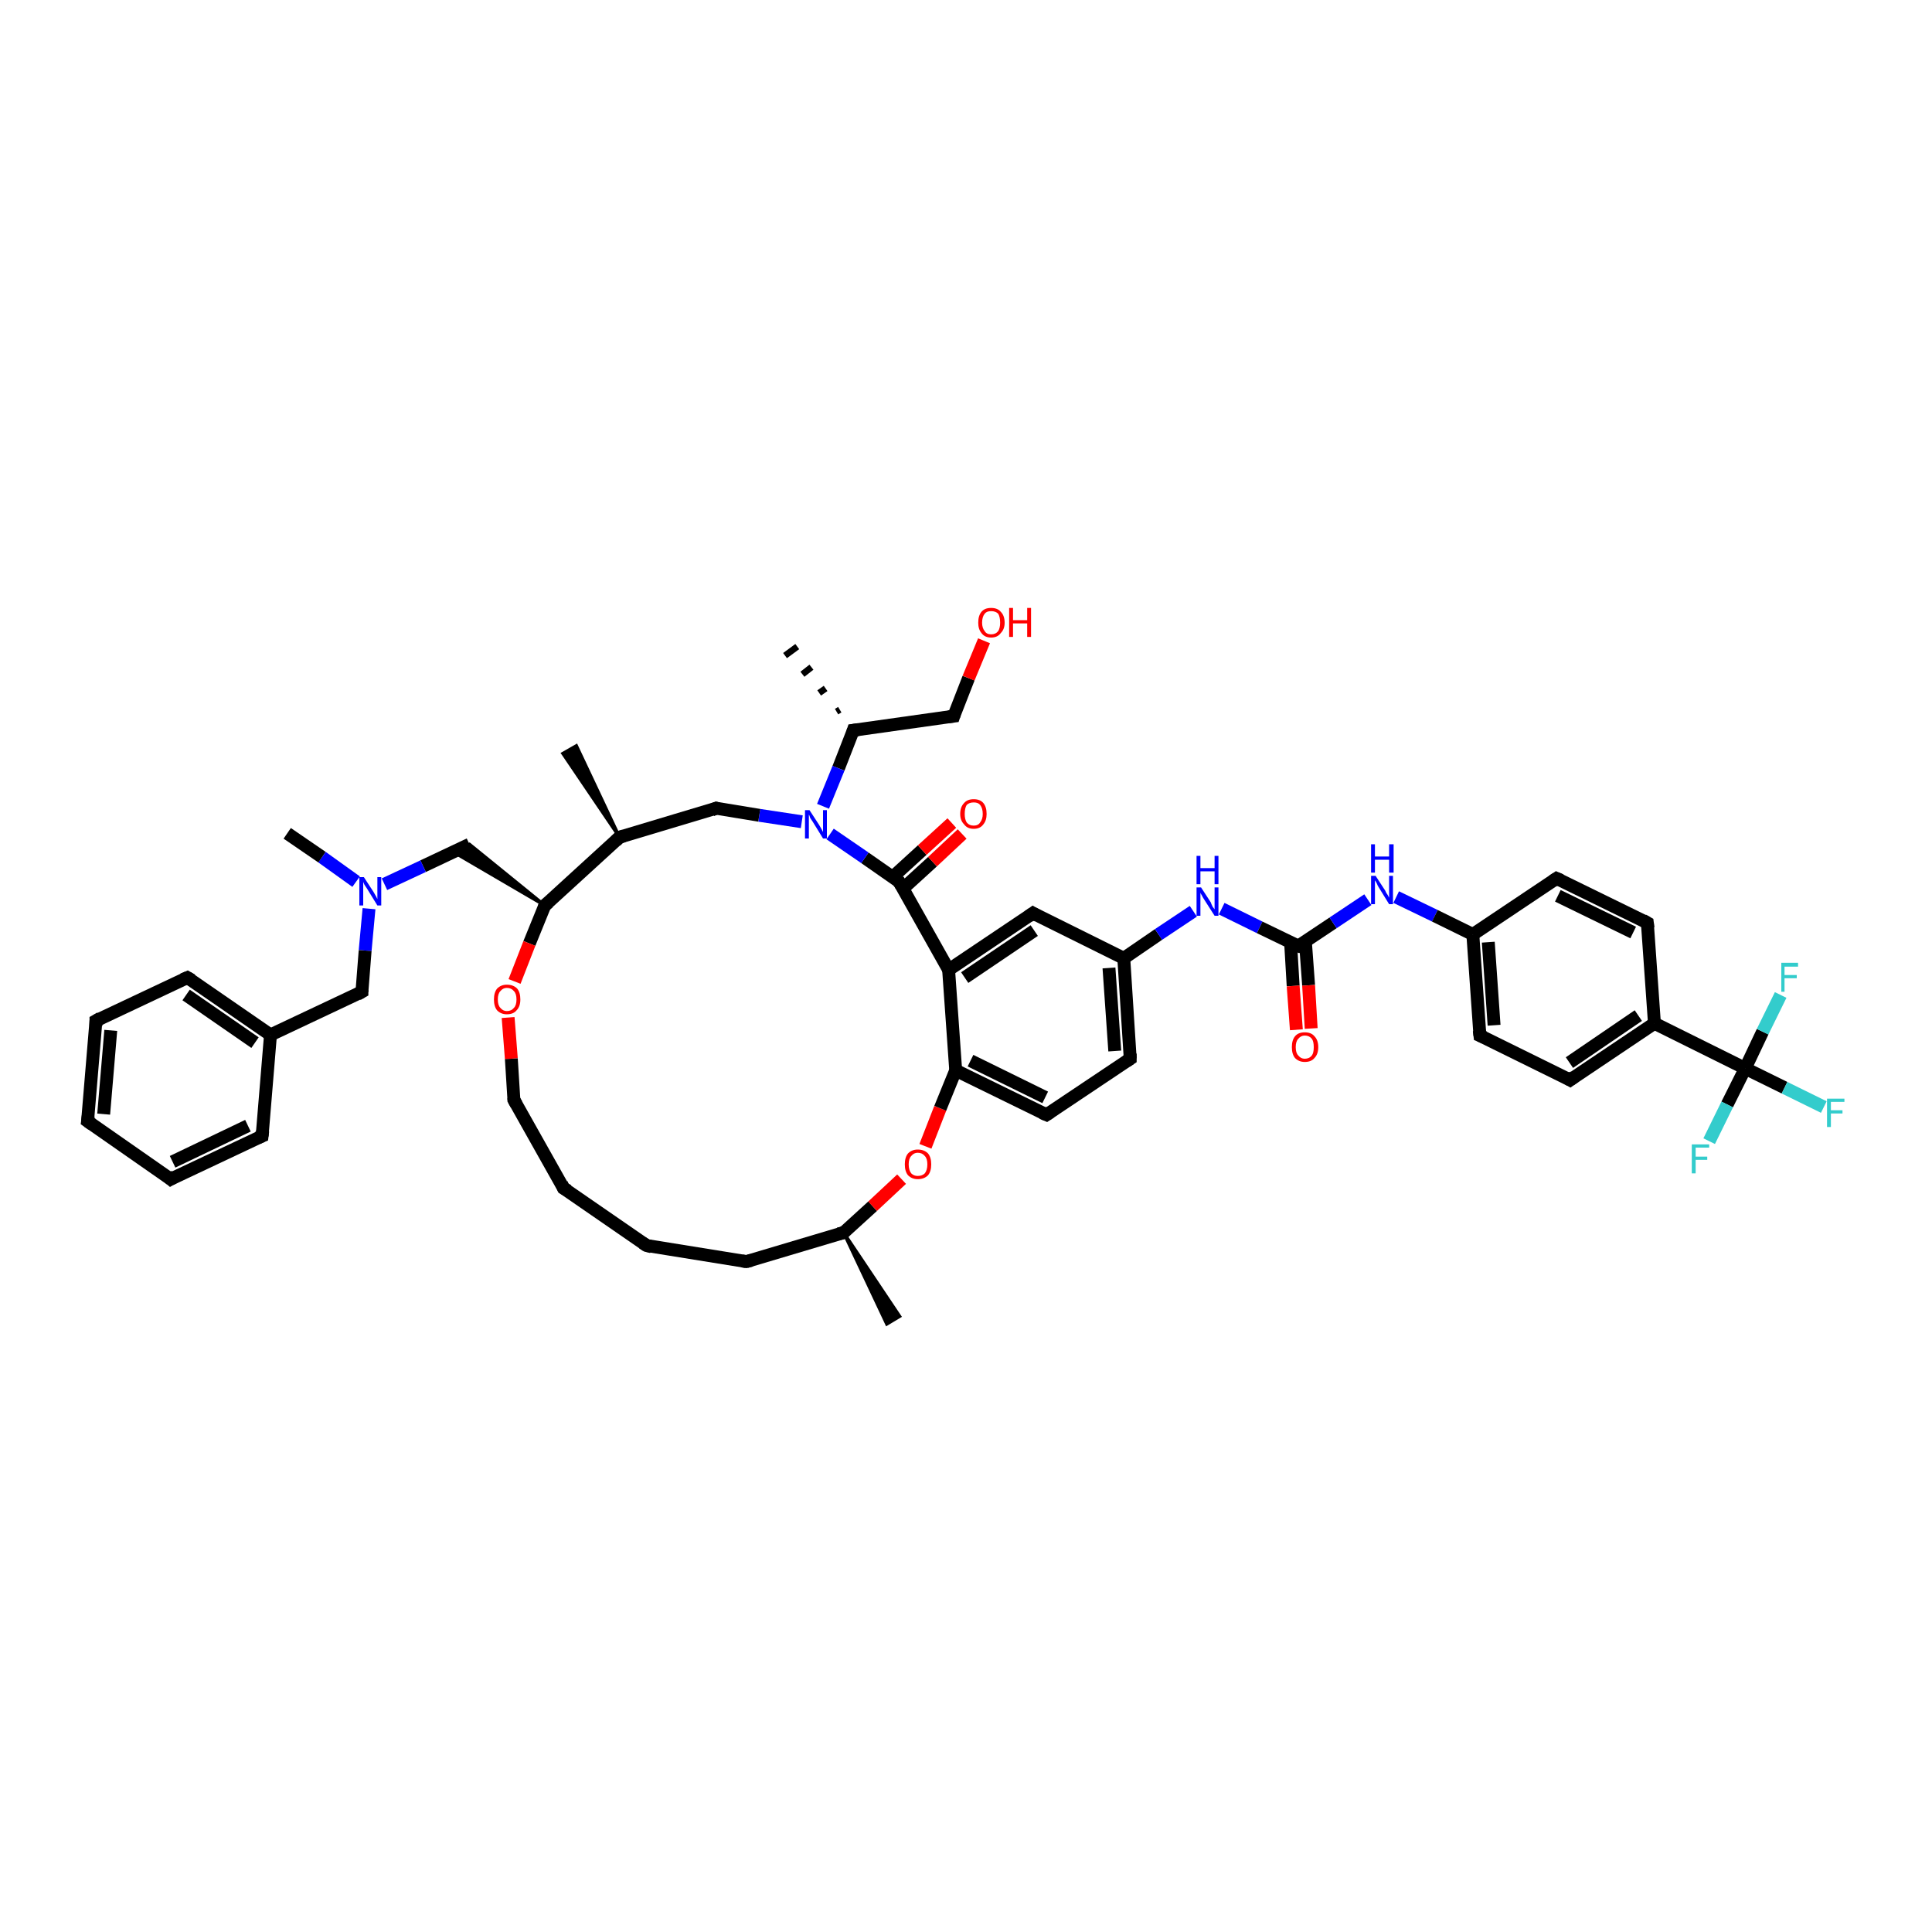 <?xml version='1.0' encoding='iso-8859-1'?>
<svg version='1.1' baseProfile='full'
              xmlns='http://www.w3.org/2000/svg'
                      xmlns:rdkit='http://www.rdkit.org/xml'
                      xmlns:xlink='http://www.w3.org/1999/xlink'
                  xml:space='preserve'
width='300px' height='300px' viewBox='0 0 300 300'>
<!-- END OF HEADER -->
<rect style='opacity:1.0;fill:#FFFFFF;stroke:none' width='300.0' height='300.0' x='0.0' y='0.0'> </rect>
<path class='bond-0 atom-1 atom-0' d='M 129.9,110.5 L 130.4,110.2' style='fill:none;fill-rule:evenodd;stroke:#000000;stroke-width:1.0px;stroke-linecap:butt;stroke-linejoin:miter;stroke-opacity:1' />
<path class='bond-0 atom-1 atom-0' d='M 127.2,107.6 L 128.2,106.9' style='fill:none;fill-rule:evenodd;stroke:#000000;stroke-width:1.0px;stroke-linecap:butt;stroke-linejoin:miter;stroke-opacity:1' />
<path class='bond-0 atom-1 atom-0' d='M 124.6,104.7 L 126.0,103.6' style='fill:none;fill-rule:evenodd;stroke:#000000;stroke-width:1.0px;stroke-linecap:butt;stroke-linejoin:miter;stroke-opacity:1' />
<path class='bond-0 atom-1 atom-0' d='M 121.9,101.8 L 123.8,100.4' style='fill:none;fill-rule:evenodd;stroke:#000000;stroke-width:1.0px;stroke-linecap:butt;stroke-linejoin:miter;stroke-opacity:1' />
<path class='bond-1 atom-1 atom-2' d='M 132.5,113.4 L 148.1,111.2' style='fill:none;fill-rule:evenodd;stroke:#000000;stroke-width:2.0px;stroke-linecap:butt;stroke-linejoin:miter;stroke-opacity:1' />
<path class='bond-2 atom-2 atom-3' d='M 148.1,111.2 L 150.4,105.3' style='fill:none;fill-rule:evenodd;stroke:#000000;stroke-width:2.0px;stroke-linecap:butt;stroke-linejoin:miter;stroke-opacity:1' />
<path class='bond-2 atom-2 atom-3' d='M 150.4,105.3 L 152.8,99.5' style='fill:none;fill-rule:evenodd;stroke:#FF0000;stroke-width:2.0px;stroke-linecap:butt;stroke-linejoin:miter;stroke-opacity:1' />
<path class='bond-3 atom-1 atom-4' d='M 132.5,113.4 L 130.2,119.3' style='fill:none;fill-rule:evenodd;stroke:#000000;stroke-width:2.0px;stroke-linecap:butt;stroke-linejoin:miter;stroke-opacity:1' />
<path class='bond-3 atom-1 atom-4' d='M 130.2,119.3 L 127.8,125.2' style='fill:none;fill-rule:evenodd;stroke:#0000FF;stroke-width:2.0px;stroke-linecap:butt;stroke-linejoin:miter;stroke-opacity:1' />
<path class='bond-4 atom-4 atom-5' d='M 124.5,127.6 L 117.9,126.6' style='fill:none;fill-rule:evenodd;stroke:#0000FF;stroke-width:2.0px;stroke-linecap:butt;stroke-linejoin:miter;stroke-opacity:1' />
<path class='bond-4 atom-4 atom-5' d='M 117.9,126.6 L 111.2,125.5' style='fill:none;fill-rule:evenodd;stroke:#000000;stroke-width:2.0px;stroke-linecap:butt;stroke-linejoin:miter;stroke-opacity:1' />
<path class='bond-5 atom-5 atom-6' d='M 111.2,125.5 L 96.2,130.0' style='fill:none;fill-rule:evenodd;stroke:#000000;stroke-width:2.0px;stroke-linecap:butt;stroke-linejoin:miter;stroke-opacity:1' />
<path class='bond-6 atom-6 atom-7' d='M 96.2,130.0 L 87.4,117.0 L 89.5,115.8 Z' style='fill:#000000;fill-rule:evenodd;fill-opacity:1;stroke:#000000;stroke-width:0.5px;stroke-linecap:butt;stroke-linejoin:miter;stroke-opacity:1;' />
<path class='bond-7 atom-6 atom-8' d='M 96.2,130.0 L 84.6,140.6' style='fill:none;fill-rule:evenodd;stroke:#000000;stroke-width:2.0px;stroke-linecap:butt;stroke-linejoin:miter;stroke-opacity:1' />
<path class='bond-8 atom-8 atom-9' d='M 84.6,140.6 L 70.4,132.3 L 72.9,131.1 Z' style='fill:#000000;fill-rule:evenodd;fill-opacity:1;stroke:#000000;stroke-width:0.5px;stroke-linecap:butt;stroke-linejoin:miter;stroke-opacity:1;' />
<path class='bond-9 atom-9 atom-10' d='M 72.9,131.1 L 65.7,134.5' style='fill:none;fill-rule:evenodd;stroke:#000000;stroke-width:2.0px;stroke-linecap:butt;stroke-linejoin:miter;stroke-opacity:1' />
<path class='bond-9 atom-9 atom-10' d='M 65.7,134.5 L 59.7,137.3' style='fill:none;fill-rule:evenodd;stroke:#0000FF;stroke-width:2.0px;stroke-linecap:butt;stroke-linejoin:miter;stroke-opacity:1' />
<path class='bond-10 atom-10 atom-11' d='M 55.3,136.9 L 50.0,133.1' style='fill:none;fill-rule:evenodd;stroke:#0000FF;stroke-width:2.0px;stroke-linecap:butt;stroke-linejoin:miter;stroke-opacity:1' />
<path class='bond-10 atom-10 atom-11' d='M 50.0,133.1 L 44.6,129.4' style='fill:none;fill-rule:evenodd;stroke:#000000;stroke-width:2.0px;stroke-linecap:butt;stroke-linejoin:miter;stroke-opacity:1' />
<path class='bond-11 atom-10 atom-12' d='M 57.3,141.1 L 56.7,147.6' style='fill:none;fill-rule:evenodd;stroke:#0000FF;stroke-width:2.0px;stroke-linecap:butt;stroke-linejoin:miter;stroke-opacity:1' />
<path class='bond-11 atom-10 atom-12' d='M 56.7,147.6 L 56.2,154.0' style='fill:none;fill-rule:evenodd;stroke:#000000;stroke-width:2.0px;stroke-linecap:butt;stroke-linejoin:miter;stroke-opacity:1' />
<path class='bond-12 atom-12 atom-13' d='M 56.2,154.0 L 42.0,160.7' style='fill:none;fill-rule:evenodd;stroke:#000000;stroke-width:2.0px;stroke-linecap:butt;stroke-linejoin:miter;stroke-opacity:1' />
<path class='bond-13 atom-13 atom-14' d='M 42.0,160.7 L 29.1,151.8' style='fill:none;fill-rule:evenodd;stroke:#000000;stroke-width:2.0px;stroke-linecap:butt;stroke-linejoin:miter;stroke-opacity:1' />
<path class='bond-13 atom-13 atom-14' d='M 39.6,161.9 L 28.9,154.5' style='fill:none;fill-rule:evenodd;stroke:#000000;stroke-width:2.0px;stroke-linecap:butt;stroke-linejoin:miter;stroke-opacity:1' />
<path class='bond-14 atom-14 atom-15' d='M 29.1,151.8 L 14.9,158.5' style='fill:none;fill-rule:evenodd;stroke:#000000;stroke-width:2.0px;stroke-linecap:butt;stroke-linejoin:miter;stroke-opacity:1' />
<path class='bond-15 atom-15 atom-16' d='M 14.9,158.5 L 13.6,174.1' style='fill:none;fill-rule:evenodd;stroke:#000000;stroke-width:2.0px;stroke-linecap:butt;stroke-linejoin:miter;stroke-opacity:1' />
<path class='bond-15 atom-15 atom-16' d='M 17.2,160.0 L 16.1,173.0' style='fill:none;fill-rule:evenodd;stroke:#000000;stroke-width:2.0px;stroke-linecap:butt;stroke-linejoin:miter;stroke-opacity:1' />
<path class='bond-16 atom-16 atom-17' d='M 13.6,174.1 L 26.5,183.1' style='fill:none;fill-rule:evenodd;stroke:#000000;stroke-width:2.0px;stroke-linecap:butt;stroke-linejoin:miter;stroke-opacity:1' />
<path class='bond-17 atom-17 atom-18' d='M 26.5,183.1 L 40.7,176.4' style='fill:none;fill-rule:evenodd;stroke:#000000;stroke-width:2.0px;stroke-linecap:butt;stroke-linejoin:miter;stroke-opacity:1' />
<path class='bond-17 atom-17 atom-18' d='M 26.8,180.4 L 38.5,174.8' style='fill:none;fill-rule:evenodd;stroke:#000000;stroke-width:2.0px;stroke-linecap:butt;stroke-linejoin:miter;stroke-opacity:1' />
<path class='bond-18 atom-8 atom-19' d='M 84.6,140.6 L 82.2,146.5' style='fill:none;fill-rule:evenodd;stroke:#000000;stroke-width:2.0px;stroke-linecap:butt;stroke-linejoin:miter;stroke-opacity:1' />
<path class='bond-18 atom-8 atom-19' d='M 82.2,146.5 L 79.9,152.4' style='fill:none;fill-rule:evenodd;stroke:#FF0000;stroke-width:2.0px;stroke-linecap:butt;stroke-linejoin:miter;stroke-opacity:1' />
<path class='bond-19 atom-19 atom-20' d='M 78.9,158.0 L 79.4,164.4' style='fill:none;fill-rule:evenodd;stroke:#FF0000;stroke-width:2.0px;stroke-linecap:butt;stroke-linejoin:miter;stroke-opacity:1' />
<path class='bond-19 atom-19 atom-20' d='M 79.4,164.4 L 79.8,170.8' style='fill:none;fill-rule:evenodd;stroke:#000000;stroke-width:2.0px;stroke-linecap:butt;stroke-linejoin:miter;stroke-opacity:1' />
<path class='bond-20 atom-20 atom-21' d='M 79.8,170.8 L 87.5,184.5' style='fill:none;fill-rule:evenodd;stroke:#000000;stroke-width:2.0px;stroke-linecap:butt;stroke-linejoin:miter;stroke-opacity:1' />
<path class='bond-21 atom-21 atom-22' d='M 87.5,184.5 L 100.4,193.4' style='fill:none;fill-rule:evenodd;stroke:#000000;stroke-width:2.0px;stroke-linecap:butt;stroke-linejoin:miter;stroke-opacity:1' />
<path class='bond-22 atom-22 atom-23' d='M 100.4,193.4 L 115.9,195.9' style='fill:none;fill-rule:evenodd;stroke:#000000;stroke-width:2.0px;stroke-linecap:butt;stroke-linejoin:miter;stroke-opacity:1' />
<path class='bond-23 atom-23 atom-24' d='M 115.9,195.9 L 131.0,191.4' style='fill:none;fill-rule:evenodd;stroke:#000000;stroke-width:2.0px;stroke-linecap:butt;stroke-linejoin:miter;stroke-opacity:1' />
<path class='bond-24 atom-24 atom-25' d='M 131.0,191.4 L 139.7,204.4 L 137.7,205.6 Z' style='fill:#000000;fill-rule:evenodd;fill-opacity:1;stroke:#000000;stroke-width:0.5px;stroke-linecap:butt;stroke-linejoin:miter;stroke-opacity:1;' />
<path class='bond-25 atom-24 atom-26' d='M 131.0,191.4 L 135.5,187.3' style='fill:none;fill-rule:evenodd;stroke:#000000;stroke-width:2.0px;stroke-linecap:butt;stroke-linejoin:miter;stroke-opacity:1' />
<path class='bond-25 atom-24 atom-26' d='M 135.5,187.3 L 140.0,183.1' style='fill:none;fill-rule:evenodd;stroke:#FF0000;stroke-width:2.0px;stroke-linecap:butt;stroke-linejoin:miter;stroke-opacity:1' />
<path class='bond-26 atom-26 atom-27' d='M 143.7,178.0 L 146.0,172.1' style='fill:none;fill-rule:evenodd;stroke:#FF0000;stroke-width:2.0px;stroke-linecap:butt;stroke-linejoin:miter;stroke-opacity:1' />
<path class='bond-26 atom-26 atom-27' d='M 146.0,172.1 L 148.4,166.2' style='fill:none;fill-rule:evenodd;stroke:#000000;stroke-width:2.0px;stroke-linecap:butt;stroke-linejoin:miter;stroke-opacity:1' />
<path class='bond-27 atom-27 atom-28' d='M 148.4,166.2 L 162.5,173.1' style='fill:none;fill-rule:evenodd;stroke:#000000;stroke-width:2.0px;stroke-linecap:butt;stroke-linejoin:miter;stroke-opacity:1' />
<path class='bond-27 atom-27 atom-28' d='M 150.7,164.7 L 162.3,170.4' style='fill:none;fill-rule:evenodd;stroke:#000000;stroke-width:2.0px;stroke-linecap:butt;stroke-linejoin:miter;stroke-opacity:1' />
<path class='bond-28 atom-28 atom-29' d='M 162.5,173.1 L 175.5,164.4' style='fill:none;fill-rule:evenodd;stroke:#000000;stroke-width:2.0px;stroke-linecap:butt;stroke-linejoin:miter;stroke-opacity:1' />
<path class='bond-29 atom-29 atom-30' d='M 175.5,164.4 L 174.5,148.8' style='fill:none;fill-rule:evenodd;stroke:#000000;stroke-width:2.0px;stroke-linecap:butt;stroke-linejoin:miter;stroke-opacity:1' />
<path class='bond-29 atom-29 atom-30' d='M 173.1,163.2 L 172.2,150.3' style='fill:none;fill-rule:evenodd;stroke:#000000;stroke-width:2.0px;stroke-linecap:butt;stroke-linejoin:miter;stroke-opacity:1' />
<path class='bond-30 atom-30 atom-31' d='M 174.5,148.8 L 179.9,145.1' style='fill:none;fill-rule:evenodd;stroke:#000000;stroke-width:2.0px;stroke-linecap:butt;stroke-linejoin:miter;stroke-opacity:1' />
<path class='bond-30 atom-30 atom-31' d='M 179.9,145.1 L 185.3,141.5' style='fill:none;fill-rule:evenodd;stroke:#0000FF;stroke-width:2.0px;stroke-linecap:butt;stroke-linejoin:miter;stroke-opacity:1' />
<path class='bond-31 atom-31 atom-32' d='M 189.7,141.1 L 195.6,144.0' style='fill:none;fill-rule:evenodd;stroke:#0000FF;stroke-width:2.0px;stroke-linecap:butt;stroke-linejoin:miter;stroke-opacity:1' />
<path class='bond-31 atom-31 atom-32' d='M 195.6,144.0 L 201.6,146.9' style='fill:none;fill-rule:evenodd;stroke:#000000;stroke-width:2.0px;stroke-linecap:butt;stroke-linejoin:miter;stroke-opacity:1' />
<path class='bond-32 atom-32 atom-33' d='M 200.4,146.3 L 200.8,153.1' style='fill:none;fill-rule:evenodd;stroke:#000000;stroke-width:2.0px;stroke-linecap:butt;stroke-linejoin:miter;stroke-opacity:1' />
<path class='bond-32 atom-32 atom-33' d='M 200.8,153.1 L 201.3,159.9' style='fill:none;fill-rule:evenodd;stroke:#FF0000;stroke-width:2.0px;stroke-linecap:butt;stroke-linejoin:miter;stroke-opacity:1' />
<path class='bond-32 atom-32 atom-33' d='M 202.7,146.2 L 203.2,153.0' style='fill:none;fill-rule:evenodd;stroke:#000000;stroke-width:2.0px;stroke-linecap:butt;stroke-linejoin:miter;stroke-opacity:1' />
<path class='bond-32 atom-32 atom-33' d='M 203.2,153.0 L 203.6,159.7' style='fill:none;fill-rule:evenodd;stroke:#FF0000;stroke-width:2.0px;stroke-linecap:butt;stroke-linejoin:miter;stroke-opacity:1' />
<path class='bond-33 atom-32 atom-34' d='M 201.6,146.9 L 207.0,143.3' style='fill:none;fill-rule:evenodd;stroke:#000000;stroke-width:2.0px;stroke-linecap:butt;stroke-linejoin:miter;stroke-opacity:1' />
<path class='bond-33 atom-32 atom-34' d='M 207.0,143.3 L 212.4,139.7' style='fill:none;fill-rule:evenodd;stroke:#0000FF;stroke-width:2.0px;stroke-linecap:butt;stroke-linejoin:miter;stroke-opacity:1' />
<path class='bond-34 atom-34 atom-35' d='M 216.8,139.3 L 222.8,142.2' style='fill:none;fill-rule:evenodd;stroke:#0000FF;stroke-width:2.0px;stroke-linecap:butt;stroke-linejoin:miter;stroke-opacity:1' />
<path class='bond-34 atom-34 atom-35' d='M 222.8,142.2 L 228.7,145.1' style='fill:none;fill-rule:evenodd;stroke:#000000;stroke-width:2.0px;stroke-linecap:butt;stroke-linejoin:miter;stroke-opacity:1' />
<path class='bond-35 atom-35 atom-36' d='M 228.7,145.1 L 229.8,160.8' style='fill:none;fill-rule:evenodd;stroke:#000000;stroke-width:2.0px;stroke-linecap:butt;stroke-linejoin:miter;stroke-opacity:1' />
<path class='bond-35 atom-35 atom-36' d='M 231.1,146.3 L 232.0,159.2' style='fill:none;fill-rule:evenodd;stroke:#000000;stroke-width:2.0px;stroke-linecap:butt;stroke-linejoin:miter;stroke-opacity:1' />
<path class='bond-36 atom-36 atom-37' d='M 229.8,160.8 L 243.8,167.7' style='fill:none;fill-rule:evenodd;stroke:#000000;stroke-width:2.0px;stroke-linecap:butt;stroke-linejoin:miter;stroke-opacity:1' />
<path class='bond-37 atom-37 atom-38' d='M 243.8,167.7 L 256.9,158.9' style='fill:none;fill-rule:evenodd;stroke:#000000;stroke-width:2.0px;stroke-linecap:butt;stroke-linejoin:miter;stroke-opacity:1' />
<path class='bond-37 atom-37 atom-38' d='M 243.7,165.0 L 254.4,157.7' style='fill:none;fill-rule:evenodd;stroke:#000000;stroke-width:2.0px;stroke-linecap:butt;stroke-linejoin:miter;stroke-opacity:1' />
<path class='bond-38 atom-38 atom-39' d='M 256.9,158.9 L 271.0,165.9' style='fill:none;fill-rule:evenodd;stroke:#000000;stroke-width:2.0px;stroke-linecap:butt;stroke-linejoin:miter;stroke-opacity:1' />
<path class='bond-39 atom-39 atom-40' d='M 271.0,165.9 L 277.1,168.9' style='fill:none;fill-rule:evenodd;stroke:#000000;stroke-width:2.0px;stroke-linecap:butt;stroke-linejoin:miter;stroke-opacity:1' />
<path class='bond-39 atom-39 atom-40' d='M 277.1,168.9 L 283.2,171.9' style='fill:none;fill-rule:evenodd;stroke:#33CCCC;stroke-width:2.0px;stroke-linecap:butt;stroke-linejoin:miter;stroke-opacity:1' />
<path class='bond-40 atom-39 atom-41' d='M 271.0,165.9 L 268.2,171.5' style='fill:none;fill-rule:evenodd;stroke:#000000;stroke-width:2.0px;stroke-linecap:butt;stroke-linejoin:miter;stroke-opacity:1' />
<path class='bond-40 atom-39 atom-41' d='M 268.2,171.5 L 265.4,177.2' style='fill:none;fill-rule:evenodd;stroke:#33CCCC;stroke-width:2.0px;stroke-linecap:butt;stroke-linejoin:miter;stroke-opacity:1' />
<path class='bond-41 atom-39 atom-42' d='M 271.0,165.9 L 273.7,160.2' style='fill:none;fill-rule:evenodd;stroke:#000000;stroke-width:2.0px;stroke-linecap:butt;stroke-linejoin:miter;stroke-opacity:1' />
<path class='bond-41 atom-39 atom-42' d='M 273.7,160.2 L 276.5,154.5' style='fill:none;fill-rule:evenodd;stroke:#33CCCC;stroke-width:2.0px;stroke-linecap:butt;stroke-linejoin:miter;stroke-opacity:1' />
<path class='bond-42 atom-38 atom-43' d='M 256.9,158.9 L 255.8,143.3' style='fill:none;fill-rule:evenodd;stroke:#000000;stroke-width:2.0px;stroke-linecap:butt;stroke-linejoin:miter;stroke-opacity:1' />
<path class='bond-43 atom-43 atom-44' d='M 255.8,143.3 L 241.7,136.4' style='fill:none;fill-rule:evenodd;stroke:#000000;stroke-width:2.0px;stroke-linecap:butt;stroke-linejoin:miter;stroke-opacity:1' />
<path class='bond-43 atom-43 atom-44' d='M 253.6,144.8 L 241.9,139.1' style='fill:none;fill-rule:evenodd;stroke:#000000;stroke-width:2.0px;stroke-linecap:butt;stroke-linejoin:miter;stroke-opacity:1' />
<path class='bond-44 atom-30 atom-45' d='M 174.5,148.8 L 160.4,141.8' style='fill:none;fill-rule:evenodd;stroke:#000000;stroke-width:2.0px;stroke-linecap:butt;stroke-linejoin:miter;stroke-opacity:1' />
<path class='bond-45 atom-45 atom-46' d='M 160.4,141.8 L 147.3,150.6' style='fill:none;fill-rule:evenodd;stroke:#000000;stroke-width:2.0px;stroke-linecap:butt;stroke-linejoin:miter;stroke-opacity:1' />
<path class='bond-45 atom-45 atom-46' d='M 160.6,144.5 L 149.8,151.8' style='fill:none;fill-rule:evenodd;stroke:#000000;stroke-width:2.0px;stroke-linecap:butt;stroke-linejoin:miter;stroke-opacity:1' />
<path class='bond-46 atom-46 atom-47' d='M 147.3,150.6 L 139.6,136.9' style='fill:none;fill-rule:evenodd;stroke:#000000;stroke-width:2.0px;stroke-linecap:butt;stroke-linejoin:miter;stroke-opacity:1' />
<path class='bond-47 atom-47 atom-48' d='M 140.2,138.0 L 144.8,133.8' style='fill:none;fill-rule:evenodd;stroke:#000000;stroke-width:2.0px;stroke-linecap:butt;stroke-linejoin:miter;stroke-opacity:1' />
<path class='bond-47 atom-47 atom-48' d='M 144.8,133.8 L 149.4,129.5' style='fill:none;fill-rule:evenodd;stroke:#FF0000;stroke-width:2.0px;stroke-linecap:butt;stroke-linejoin:miter;stroke-opacity:1' />
<path class='bond-47 atom-47 atom-48' d='M 138.6,136.2 L 143.2,132.0' style='fill:none;fill-rule:evenodd;stroke:#000000;stroke-width:2.0px;stroke-linecap:butt;stroke-linejoin:miter;stroke-opacity:1' />
<path class='bond-47 atom-47 atom-48' d='M 143.2,132.0 L 147.8,127.8' style='fill:none;fill-rule:evenodd;stroke:#FF0000;stroke-width:2.0px;stroke-linecap:butt;stroke-linejoin:miter;stroke-opacity:1' />
<path class='bond-48 atom-47 atom-4' d='M 139.6,136.9 L 134.3,133.2' style='fill:none;fill-rule:evenodd;stroke:#000000;stroke-width:2.0px;stroke-linecap:butt;stroke-linejoin:miter;stroke-opacity:1' />
<path class='bond-48 atom-47 atom-4' d='M 134.3,133.2 L 128.9,129.5' style='fill:none;fill-rule:evenodd;stroke:#0000FF;stroke-width:2.0px;stroke-linecap:butt;stroke-linejoin:miter;stroke-opacity:1' />
<path class='bond-49 atom-18 atom-13' d='M 40.7,176.4 L 42.0,160.7' style='fill:none;fill-rule:evenodd;stroke:#000000;stroke-width:2.0px;stroke-linecap:butt;stroke-linejoin:miter;stroke-opacity:1' />
<path class='bond-50 atom-46 atom-27' d='M 147.3,150.6 L 148.4,166.2' style='fill:none;fill-rule:evenodd;stroke:#000000;stroke-width:2.0px;stroke-linecap:butt;stroke-linejoin:miter;stroke-opacity:1' />
<path class='bond-51 atom-44 atom-35' d='M 241.7,136.4 L 228.7,145.1' style='fill:none;fill-rule:evenodd;stroke:#000000;stroke-width:2.0px;stroke-linecap:butt;stroke-linejoin:miter;stroke-opacity:1' />
<path d='M 133.3,113.3 L 132.5,113.4 L 132.4,113.7' style='fill:none;stroke:#000000;stroke-width:2.0px;stroke-linecap:butt;stroke-linejoin:miter;stroke-opacity:1;' />
<path d='M 147.3,111.3 L 148.1,111.2 L 148.2,110.9' style='fill:none;stroke:#000000;stroke-width:2.0px;stroke-linecap:butt;stroke-linejoin:miter;stroke-opacity:1;' />
<path d='M 111.5,125.6 L 111.2,125.5 L 110.5,125.8' style='fill:none;stroke:#000000;stroke-width:2.0px;stroke-linecap:butt;stroke-linejoin:miter;stroke-opacity:1;' />
<path d='M 96.9,129.8 L 96.2,130.0 L 95.6,130.6' style='fill:none;stroke:#000000;stroke-width:2.0px;stroke-linecap:butt;stroke-linejoin:miter;stroke-opacity:1;' />
<path d='M 85.2,140.1 L 84.6,140.6 L 84.5,140.9' style='fill:none;stroke:#000000;stroke-width:2.0px;stroke-linecap:butt;stroke-linejoin:miter;stroke-opacity:1;' />
<path d='M 56.2,153.7 L 56.2,154.0 L 55.5,154.4' style='fill:none;stroke:#000000;stroke-width:2.0px;stroke-linecap:butt;stroke-linejoin:miter;stroke-opacity:1;' />
<path d='M 29.8,152.2 L 29.1,151.8 L 28.4,152.1' style='fill:none;stroke:#000000;stroke-width:2.0px;stroke-linecap:butt;stroke-linejoin:miter;stroke-opacity:1;' />
<path d='M 15.6,158.1 L 14.9,158.5 L 14.9,159.3' style='fill:none;stroke:#000000;stroke-width:2.0px;stroke-linecap:butt;stroke-linejoin:miter;stroke-opacity:1;' />
<path d='M 13.7,173.3 L 13.6,174.1 L 14.3,174.6' style='fill:none;stroke:#000000;stroke-width:2.0px;stroke-linecap:butt;stroke-linejoin:miter;stroke-opacity:1;' />
<path d='M 25.9,182.6 L 26.5,183.1 L 27.2,182.7' style='fill:none;stroke:#000000;stroke-width:2.0px;stroke-linecap:butt;stroke-linejoin:miter;stroke-opacity:1;' />
<path d='M 40.0,176.7 L 40.7,176.4 L 40.8,175.6' style='fill:none;stroke:#000000;stroke-width:2.0px;stroke-linecap:butt;stroke-linejoin:miter;stroke-opacity:1;' />
<path d='M 79.8,170.5 L 79.8,170.8 L 80.2,171.5' style='fill:none;stroke:#000000;stroke-width:2.0px;stroke-linecap:butt;stroke-linejoin:miter;stroke-opacity:1;' />
<path d='M 87.2,183.8 L 87.5,184.5 L 88.2,184.9' style='fill:none;stroke:#000000;stroke-width:2.0px;stroke-linecap:butt;stroke-linejoin:miter;stroke-opacity:1;' />
<path d='M 99.8,193.0 L 100.4,193.4 L 101.2,193.6' style='fill:none;stroke:#000000;stroke-width:2.0px;stroke-linecap:butt;stroke-linejoin:miter;stroke-opacity:1;' />
<path d='M 115.2,195.8 L 115.9,195.9 L 116.7,195.7' style='fill:none;stroke:#000000;stroke-width:2.0px;stroke-linecap:butt;stroke-linejoin:miter;stroke-opacity:1;' />
<path d='M 130.2,191.6 L 131.0,191.4 L 131.2,191.2' style='fill:none;stroke:#000000;stroke-width:2.0px;stroke-linecap:butt;stroke-linejoin:miter;stroke-opacity:1;' />
<path d='M 161.8,172.8 L 162.5,173.1 L 163.1,172.7' style='fill:none;stroke:#000000;stroke-width:2.0px;stroke-linecap:butt;stroke-linejoin:miter;stroke-opacity:1;' />
<path d='M 174.9,164.8 L 175.5,164.4 L 175.5,163.6' style='fill:none;stroke:#000000;stroke-width:2.0px;stroke-linecap:butt;stroke-linejoin:miter;stroke-opacity:1;' />
<path d='M 201.3,146.8 L 201.6,146.9 L 201.9,146.7' style='fill:none;stroke:#000000;stroke-width:2.0px;stroke-linecap:butt;stroke-linejoin:miter;stroke-opacity:1;' />
<path d='M 229.7,160.0 L 229.8,160.8 L 230.5,161.1' style='fill:none;stroke:#000000;stroke-width:2.0px;stroke-linecap:butt;stroke-linejoin:miter;stroke-opacity:1;' />
<path d='M 243.1,167.3 L 243.8,167.7 L 244.5,167.2' style='fill:none;stroke:#000000;stroke-width:2.0px;stroke-linecap:butt;stroke-linejoin:miter;stroke-opacity:1;' />
<path d='M 255.9,144.1 L 255.8,143.3 L 255.1,142.9' style='fill:none;stroke:#000000;stroke-width:2.0px;stroke-linecap:butt;stroke-linejoin:miter;stroke-opacity:1;' />
<path d='M 242.4,136.7 L 241.7,136.4 L 241.1,136.8' style='fill:none;stroke:#000000;stroke-width:2.0px;stroke-linecap:butt;stroke-linejoin:miter;stroke-opacity:1;' />
<path d='M 161.1,142.2 L 160.4,141.8 L 159.7,142.3' style='fill:none;stroke:#000000;stroke-width:2.0px;stroke-linecap:butt;stroke-linejoin:miter;stroke-opacity:1;' />
<path d='M 140.0,137.6 L 139.6,136.9 L 139.3,136.7' style='fill:none;stroke:#000000;stroke-width:2.0px;stroke-linecap:butt;stroke-linejoin:miter;stroke-opacity:1;' />
<path class='atom-3' d='M 151.9 96.7
Q 151.9 95.6, 152.4 95.0
Q 152.9 94.4, 153.9 94.4
Q 154.9 94.4, 155.4 95.0
Q 156.0 95.6, 156.0 96.7
Q 156.0 97.7, 155.4 98.3
Q 154.9 99.0, 153.9 99.0
Q 152.9 99.0, 152.4 98.3
Q 151.9 97.7, 151.9 96.7
M 153.9 98.5
Q 154.6 98.5, 155.0 98.0
Q 155.3 97.5, 155.3 96.7
Q 155.3 95.8, 155.0 95.3
Q 154.6 94.9, 153.9 94.9
Q 153.2 94.9, 152.9 95.3
Q 152.5 95.8, 152.5 96.7
Q 152.5 97.5, 152.9 98.0
Q 153.2 98.5, 153.9 98.5
' fill='#FF0000'/>
<path class='atom-3' d='M 156.7 94.4
L 157.3 94.4
L 157.3 96.3
L 159.5 96.3
L 159.5 94.4
L 160.1 94.4
L 160.1 98.9
L 159.5 98.9
L 159.5 96.8
L 157.3 96.8
L 157.3 98.9
L 156.7 98.9
L 156.7 94.4
' fill='#FF0000'/>
<path class='atom-4' d='M 125.7 125.8
L 127.2 128.1
Q 127.3 128.3, 127.6 128.8
Q 127.8 129.2, 127.8 129.2
L 127.8 125.8
L 128.4 125.8
L 128.4 130.2
L 127.8 130.2
L 126.2 127.6
Q 126.0 127.3, 125.8 127.0
Q 125.7 126.6, 125.6 126.5
L 125.6 130.2
L 125.0 130.2
L 125.0 125.8
L 125.7 125.8
' fill='#0000FF'/>
<path class='atom-10' d='M 56.5 136.2
L 58.0 138.5
Q 58.1 138.7, 58.4 139.2
Q 58.6 139.6, 58.6 139.6
L 58.6 136.2
L 59.2 136.2
L 59.2 140.6
L 58.6 140.6
L 57.0 138.0
Q 56.8 137.7, 56.6 137.4
Q 56.4 137.0, 56.4 136.9
L 56.4 140.6
L 55.8 140.6
L 55.8 136.2
L 56.5 136.2
' fill='#0000FF'/>
<path class='atom-19' d='M 76.7 155.2
Q 76.7 154.1, 77.2 153.5
Q 77.8 152.9, 78.7 152.9
Q 79.7 152.9, 80.3 153.5
Q 80.8 154.1, 80.8 155.2
Q 80.8 156.3, 80.2 156.9
Q 79.7 157.5, 78.7 157.5
Q 77.8 157.5, 77.2 156.9
Q 76.7 156.3, 76.7 155.2
M 78.7 157.0
Q 79.4 157.0, 79.8 156.5
Q 80.2 156.1, 80.2 155.2
Q 80.2 154.3, 79.8 153.9
Q 79.4 153.4, 78.7 153.4
Q 78.1 153.4, 77.7 153.9
Q 77.3 154.3, 77.3 155.2
Q 77.3 156.1, 77.7 156.5
Q 78.1 157.0, 78.7 157.0
' fill='#FF0000'/>
<path class='atom-26' d='M 140.5 180.8
Q 140.5 179.7, 141.0 179.1
Q 141.6 178.5, 142.5 178.5
Q 143.5 178.5, 144.1 179.1
Q 144.6 179.7, 144.6 180.8
Q 144.6 181.9, 144.1 182.5
Q 143.5 183.1, 142.5 183.1
Q 141.6 183.1, 141.0 182.5
Q 140.5 181.9, 140.5 180.8
M 142.5 182.6
Q 143.2 182.6, 143.6 182.2
Q 144.0 181.7, 144.0 180.8
Q 144.0 179.9, 143.6 179.5
Q 143.2 179.0, 142.5 179.0
Q 141.9 179.0, 141.5 179.5
Q 141.1 179.9, 141.1 180.8
Q 141.1 181.7, 141.5 182.2
Q 141.9 182.6, 142.5 182.6
' fill='#FF0000'/>
<path class='atom-31' d='M 186.5 137.8
L 188.0 140.1
Q 188.1 140.4, 188.3 140.8
Q 188.6 141.2, 188.6 141.2
L 188.6 137.8
L 189.2 137.8
L 189.2 142.2
L 188.6 142.2
L 187.0 139.7
Q 186.8 139.4, 186.6 139.0
Q 186.4 138.7, 186.4 138.6
L 186.4 142.2
L 185.8 142.2
L 185.8 137.8
L 186.5 137.8
' fill='#0000FF'/>
<path class='atom-31' d='M 185.8 132.9
L 186.4 132.9
L 186.4 134.8
L 188.6 134.8
L 188.6 132.9
L 189.2 132.9
L 189.2 137.3
L 188.6 137.3
L 188.6 135.3
L 186.4 135.3
L 186.4 137.3
L 185.8 137.3
L 185.8 132.9
' fill='#0000FF'/>
<path class='atom-33' d='M 200.6 162.6
Q 200.6 161.5, 201.1 160.9
Q 201.6 160.3, 202.6 160.3
Q 203.6 160.3, 204.1 160.9
Q 204.7 161.5, 204.7 162.6
Q 204.7 163.7, 204.1 164.3
Q 203.6 164.9, 202.6 164.9
Q 201.7 164.9, 201.1 164.3
Q 200.6 163.7, 200.6 162.6
M 202.6 164.4
Q 203.3 164.4, 203.7 163.9
Q 204.0 163.5, 204.0 162.6
Q 204.0 161.7, 203.7 161.3
Q 203.3 160.8, 202.6 160.8
Q 202.0 160.8, 201.6 161.3
Q 201.2 161.7, 201.2 162.6
Q 201.2 163.5, 201.6 163.9
Q 202.0 164.4, 202.6 164.4
' fill='#FF0000'/>
<path class='atom-34' d='M 213.6 136.0
L 215.1 138.3
Q 215.2 138.6, 215.5 139.0
Q 215.7 139.4, 215.7 139.4
L 215.7 136.0
L 216.3 136.0
L 216.3 140.4
L 215.7 140.4
L 214.1 137.8
Q 213.9 137.5, 213.8 137.2
Q 213.6 136.8, 213.5 136.7
L 213.5 140.4
L 212.9 140.4
L 212.9 136.0
L 213.6 136.0
' fill='#0000FF'/>
<path class='atom-34' d='M 212.9 131.1
L 213.5 131.1
L 213.5 133.0
L 215.7 133.0
L 215.7 131.1
L 216.4 131.1
L 216.4 135.5
L 215.7 135.5
L 215.7 133.5
L 213.5 133.5
L 213.5 135.5
L 212.9 135.5
L 212.9 131.1
' fill='#0000FF'/>
<path class='atom-40' d='M 283.7 170.6
L 286.4 170.6
L 286.4 171.1
L 284.3 171.1
L 284.3 172.4
L 286.1 172.4
L 286.1 172.9
L 284.3 172.9
L 284.3 175.0
L 283.7 175.0
L 283.7 170.6
' fill='#33CCCC'/>
<path class='atom-41' d='M 262.7 177.7
L 265.4 177.7
L 265.4 178.2
L 263.3 178.2
L 263.3 179.6
L 265.1 179.6
L 265.1 180.1
L 263.3 180.1
L 263.3 182.2
L 262.7 182.2
L 262.7 177.7
' fill='#33CCCC'/>
<path class='atom-42' d='M 276.6 149.5
L 279.2 149.5
L 279.2 150.1
L 277.1 150.1
L 277.1 151.4
L 279.0 151.4
L 279.0 151.9
L 277.1 151.9
L 277.1 154.0
L 276.6 154.0
L 276.6 149.5
' fill='#33CCCC'/>
<path class='atom-48' d='M 149.1 126.4
Q 149.1 125.3, 149.7 124.7
Q 150.2 124.1, 151.2 124.1
Q 152.2 124.1, 152.7 124.7
Q 153.2 125.3, 153.2 126.4
Q 153.2 127.4, 152.7 128.0
Q 152.2 128.7, 151.2 128.7
Q 150.2 128.7, 149.7 128.0
Q 149.1 127.4, 149.1 126.4
M 151.2 128.2
Q 151.9 128.2, 152.2 127.7
Q 152.6 127.2, 152.6 126.4
Q 152.6 125.5, 152.2 125.0
Q 151.9 124.6, 151.2 124.6
Q 150.5 124.6, 150.1 125.0
Q 149.8 125.5, 149.8 126.4
Q 149.8 127.2, 150.1 127.7
Q 150.5 128.2, 151.2 128.2
' fill='#FF0000'/>
</svg>
